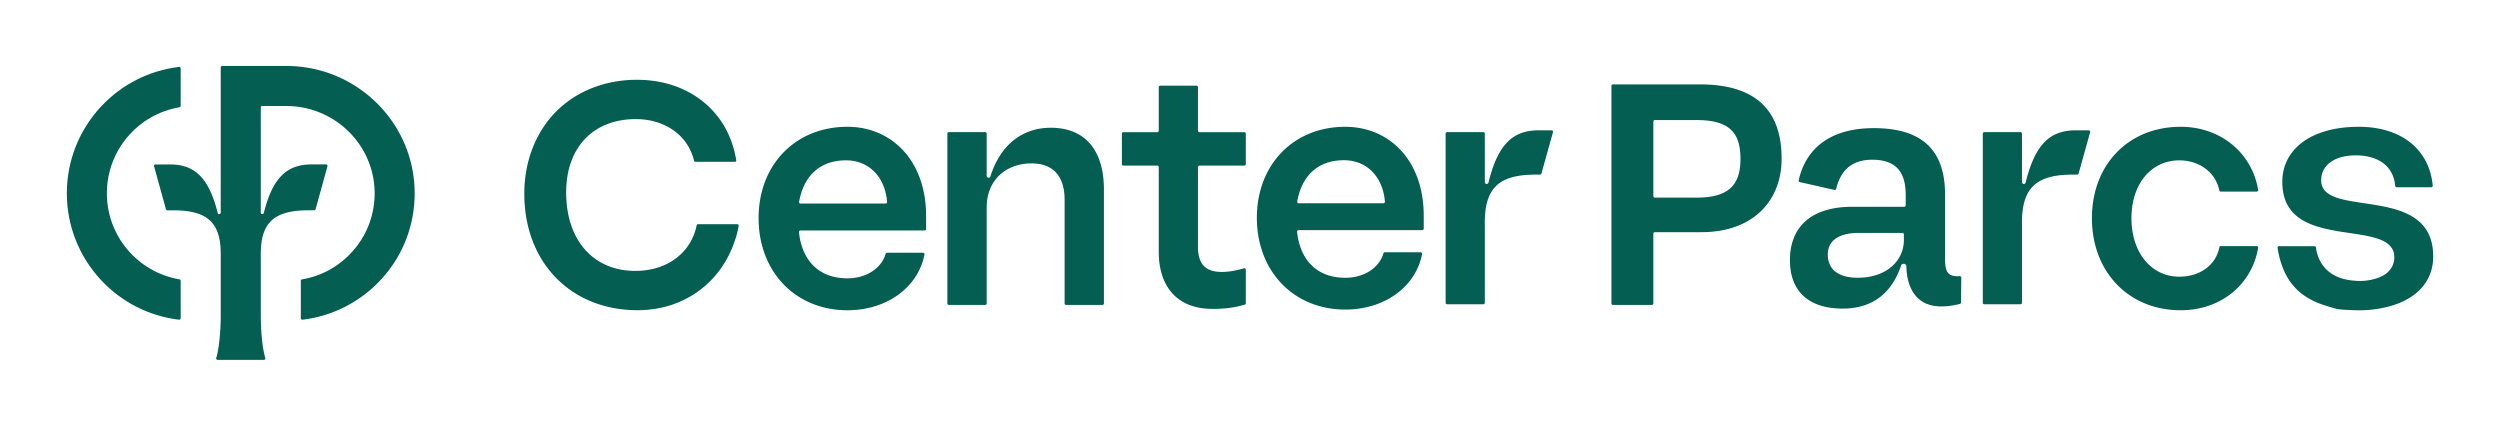 <svg xmlns="http://www.w3.org/2000/svg" id="Logo" viewBox="0 0 1720 293"><defs><style>.cls-1{fill:#045e51}</style></defs><path d="M123.46 192.18c-28.68-4.87-49.94-29.79-49.94-59.19s21.26-54.32 49.94-59.19c.49-.08.85-.5.85-.99V47.05c0-.61-.53-1.09-1.14-1.01-20.6 2.45-39.63 12.12-53.86 27.49C54.26 89.78 45.98 110.9 45.98 133s8.29 43.22 23.33 59.47c14.22 15.36 33.23 25.03 53.86 27.49.6.07 1.14-.41 1.14-1.01v-25.76c0-.49-.36-.91-.85-.99z" class="cls-1"/><path d="M196.97 45.38h-44.1c-.56 0-1.01.45-1.01 1.01v99.93c0 .54-.42.99-.96 1.01h-.09c-.48.03-.92-.3-1.03-.77-5.89-23.72-15.46-33.43-32.78-33.43h-10.04c-.64 0-1.12.59-.99 1.22l8.17 29.53c.1.47.51.81.99.81h3.97c23.14 0 32.76 8.1 32.76 29.88v43.91c-.01.72-.02 1.49-.04 2.27-.13 5.06-.68 17.48-3.05 25.58-.19.64.3 1.28.98 1.28h31.78c.67 0 1.16-.64.98-1.28-2.18-7.42-2.82-18.45-3.01-24.15-.03-1.72-.06-3.34-.08-4.76v-42.9c.01-21.75 9.64-29.84 32.76-29.84h3.97c.48 0 .9-.34.99-.81l8.17-29.53c.13-.63-.35-1.22-.99-1.22h-10.04c-17.32 0-26.89 9.71-32.78 33.43-.12.47-.55.8-1.03.77h-.09c-.54-.03-.95-.47-.96-1.01V73.95c0-.56.45-1.01 1.01-1.01h16.55c33.49 0 60.75 26.93 60.77 60.02 0 16.05-6.24 31.14-17.58 42.49-8.93 8.94-20.07 14.69-32.36 16.75-.49.08-.85.5-.85.99v25.75c0 .61.53 1.09 1.14 1.02 19.42-2.3 37.62-11.1 51.55-25.04 16.55-16.56 25.66-38.57 25.64-61.98-.02-48.28-39.64-87.56-88.31-87.56zM582.96 87.23c-35.67 0-61.05 26.07-61.05 62.88s25.38 63.34 61.05 63.34c27.85 0 48.86-16.33 53.07-38.36.12-.62-.37-1.2-1-1.2h-24.75c-.46 0-.86.32-.98.76-2.42 8.85-12.11 16.84-26.33 16.84-19.96 0-31.34-12.76-33.28-31.81-.06-.6.42-1.12 1.02-1.12h85.44c.56 0 1.01-.45 1.01-1.01v-8.82c0-38.87-24.24-61.51-54.19-61.51zm-32.18 52.82c-.63 0-1.11-.57-1-1.19 3.03-17.17 13.72-28.54 32.27-28.54 16.12 0 26.97 11.83 28.28 28.64.05.59-.43 1.09-1.02 1.09zm948.59-29.72c14.31 0 25.12 8.74 27.52 20.67.1.48.5.82.99.82h24.72c.62 0 1.11-.56 1.01-1.18-4.14-25.01-25.41-43.41-53.32-43.41-35.9 0-61.05 26.07-61.05 62.88s25.15 63.34 61.05 63.34c28.14 0 49.18-18.17 53.32-42.95.1-.62-.38-1.18-1.01-1.18h-24.71c-.49 0-.9.36-.99.84-2.19 11.69-12.79 20.2-27.53 20.2-19.21 0-32.93-16.46-32.93-40.24s13.72-39.79 32.93-39.79m-161.17 67.76v-44.16c0-29.59-14.67-45.77-49.06-45.77-29.9 0-46.79 13.99-51.64 35.93-.12.54.23 1.09.77 1.21l23.83 5.37c.54.12 1.08-.22 1.21-.76 3.2-13.26 11.23-20.01 24.81-20.01 16.69 0 23.01 8.85 23.01 24.28v7.08c0 .56-.45 1.01-1.01 1.01h-35.66c-30.1 0-42.99 15.43-42.99 36.67 0 23.27 14.92 33.38 36.16 33.38s34.02-11.11 40.29-29.55c.26-.77.98-1.3 1.79-1.3 1.04 0 1.89.83 1.89 1.88.03 6.47 1.84 27.48 23.98 27.48 3.75.04 8-.51 12.81-1.73.45-.11.77-.52.77-.98l.21-17.09c0-.59-.49-1.06-1.07-1.02-8.27.53-10.05-2.88-10.11-11.92zm-28.33-13.05c0 14.92-12.64 26.05-31.61 26.05-15.43 0-20.74-7.33-20.74-15.93 0-9.86 7.84-14.92 21.5-14.92h29.84c.56 0 1.01.45 1.01 1.01zM1169.63 58.06h-59.94c-.56 0-1.01.45-1.01 1.01v149.71c0 .56.45 1.01 1.01 1.01h26.8c.56 0 1.01-.45 1.01-1.01v-48.04c0-.56.45-1.01 1.01-1.01h32.11c35.66 0 55.13-21.75 55.13-50.58 0-33.89-18.46-51.09-56.14-51.09zm-2.28 77.89h-28.83c-.56 0-1.01-.45-1.01-1.01V83.61c0-.56.45-1.01 1.01-1.01h28.57c22.51 0 30.35 8.35 30.35 26.81s-8.85 26.55-30.1 26.55zM925.54 87.23c-35.54 0-60.82 25.97-60.82 62.65s25.29 63.1 60.82 63.1c27.74 0 48.68-16.26 52.87-38.21.12-.62-.37-1.2-1-1.2h-24.65c-.46 0-.86.32-.98.76-2.41 8.81-12.06 16.78-26.23 16.78-19.89 0-31.22-12.71-33.16-31.68-.06-.6.42-1.12 1.02-1.12h85.11c.56 0 1.01-.45 1.01-1.01v-8.78c0-38.73-24.15-61.28-53.99-61.28zm-32.06 52.62c-.63 0-1.11-.57-1-1.19 3.02-17.11 13.67-28.43 32.15-28.43 16.06 0 26.87 11.79 28.18 28.52.05.59-.43 1.09-1.02 1.09h-58.3zm-36.36 45.72c0-.68-.65-1.16-1.3-.97-5.09 1.47-9.9 2.48-15.3 2.48-11.83 0-16.33-6.04-16.33-17.63v-54.51c0-.56.45-1.01 1.01-1.01h30.9c.56 0 1.01-.45 1.01-1.01V91.95c0-.56-.45-1.01-1.01-1.01h-30.9c-.56 0-1.01-.45-1.01-1.01V59.95c0-.56-.45-1.01-1.01-1.01h-24.95c-.56 0-1.01.45-1.01 1.01v29.98c0 .56-.45 1.01-1.01 1.01h-23.35c-.56 0-1.01.45-1.01 1.01v20.97c0 .56.45 1.01 1.01 1.01h23.35c.56 0 1.01.45 1.01 1.01v58.29c0 22.16 11.08 39.28 37.01 39.28 9.7 0 15.52-1.02 22.15-2.91.44-.12.74-.53.74-.98zM722.85 87.9c-19.7 0-34.72 12.04-41.45 33.47a1.3 1.3 0 0 1-1.25.92c-.73 0-1.31-.59-1.31-1.31V91.93c0-.56-.45-1.01-1.01-1.01H652.8c-.56 0-1.01.45-1.01 1.01v116.83c0 .56.45 1.01 1.01 1.01h25.03c.56 0 1.01-.45 1.01-1.01v-66.24c0-17.96 12.65-30.1 30.85-30.1 16.44 0 22.76 10.62 22.76 25.04v71.31c0 .56.45 1.01 1.01 1.01h25.03c.56 0 1.01-.45 1.01-1.01v-78.4c0-25.8-11.89-42.49-36.67-42.49zM507.2 154.25h-26.91c-.48 0-.89.35-.99.82a39 39 0 0 1-1.1 4.17c-.03.09-.06.18-.09.26-5.41 16.49-20.99 26.88-41.07 26.88-28.86 0-47.52-21.19-47.52-53.98 0-15.68 4.77-28.71 13.8-37.68 8.42-8.36 20.2-12.78 34.07-12.78h.45c19.23.19 34.25 10.48 39.07 26.48.21.68.4 1.38.58 2.12.11.46.51.79.99.79h27.06c.63 0 1.1-.56 1-1.18-.11-.69-.27-1.61-.47-2.56h-.02c-3.02-15.16-10.53-28.01-21.9-37.31-12.3-10.07-28.19-15.39-45.93-15.39-21.93 0-41.73 7.82-55.75 22.01-14.03 14.2-21.75 34.25-21.75 56.47 0 47.13 32.03 80.05 77.89 80.05 17.46 0 33.33-5.61 45.88-16.22 10.11-8.55 17.42-19.82 21.51-32.96h.03c.87-2.44 1.77-6.72 2.18-8.8.12-.63-.36-1.21-1-1.21zm1166.83 22.16c0-50.99-77.06-25.38-77.06-52.36 0-10.06 8.69-17.15 23.78-17.15 16.08 0 26.06 7.86 27.15 21.01.04.53.47.94 1.01.94h23.79c.6 0 1.07-.52 1.02-1.11-2.31-24.96-21.61-40.51-50.9-40.51-32.7 0-52.59 15.32-52.59 37.96 0 49.62 77.06 23.55 77.06 51.91 0 3.88-1.57 7.41-4.52 10.21-1.72 1.56-6.72 5.17-16.72 5.92-2.25.12-4.32.06-6.22-.13-22.87-1.61-26.01-18.64-26.44-22.81a1.02 1.02 0 0 0-1.01-.92h-24.41c-.62 0-1.09.55-1 1.16.19 1.26.52 3.32.92 4.92 1.28 5.54 3.93 13.81 9.17 20.2h.01c5.25 6.61 12.95 11.55 22.69 14.54s7.91 2.7 19.54 3.22c.12.01.24.01.35.01 6.94.28 15.18-.23 23.84-2.55.39-.1.77-.22 1.16-.33.32-.09.64-.18.97-.27 18.03-5.43 28.43-17.49 28.43-33.86zm-283.92-85.5c.56 0 1.01.45 1.01 1.01v33.36c0 .66.49 1.21 1.14 1.28.64.07 1.24-.35 1.39-.98 6.82-27.83 17.84-35.93 34.75-35.93h8.64c.67 0 1.16.64.98 1.29l-7.94 28.46c-.12.44-.52.74-.98.74h-2.97c-24.94 0-35.02 8.82-35.02 33.01v55.17c0 .56-.45 1.01-1.01 1.01h-24.93c-.56 0-1.01-.45-1.01-1.01V91.93c0-.56.45-1.01 1.01-1.01h24.93zm-369.57 0c.56 0 1.01.45 1.01 1.01v33.36c0 .66.49 1.21 1.14 1.28.64.07 1.24-.35 1.39-.98 6.82-27.83 17.84-35.93 34.75-35.93h8.64c.67 0 1.16.64.98 1.29l-7.94 28.46c-.12.44-.52.74-.98.74h-2.97c-24.94 0-35.02 8.82-35.02 33.01v55.17c0 .56-.45 1.01-1.01 1.01H995.6c-.56 0-1.01-.45-1.01-1.01V91.93c0-.56.45-1.01 1.01-1.01h24.93z" class="cls-1"/></svg>